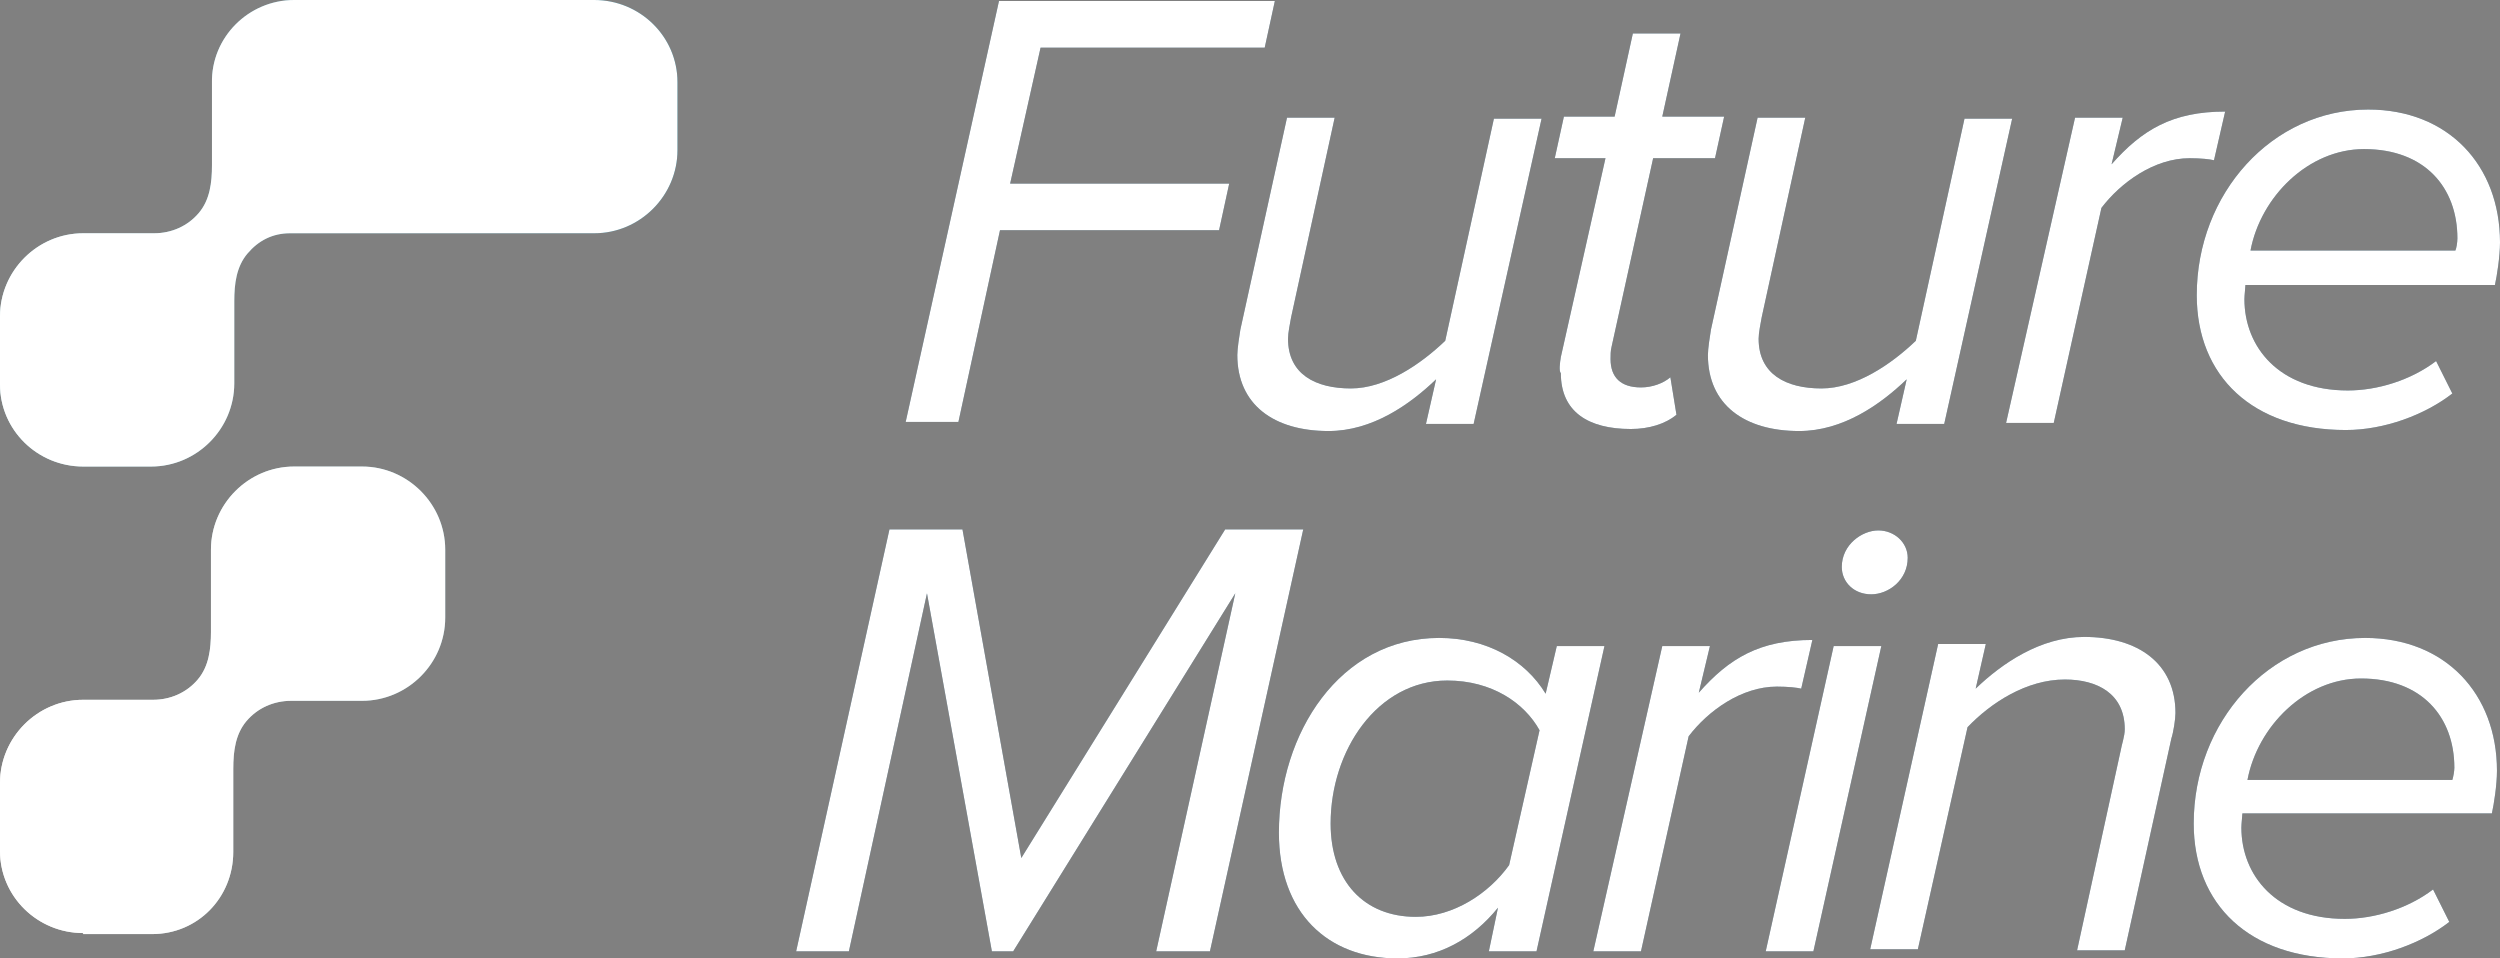 <?xml version="1.0" encoding="utf-8"?>
<!-- Generator: $$$/GeneralStr/196=Adobe Illustrator 27.6.0, SVG Export Plug-In . SVG Version: 6.00 Build 0)  -->
<svg version="1.1" id="Livello_1" xmlns="http://www.w3.org/2000/svg" xmlns:xlink="http://www.w3.org/1999/xlink" x="0px" y="0px"
	 viewBox="0 0 246.5 94.5" style="enable-background:new 0 0 246.5 94.5;" xml:space="preserve">
<rect x="0" y="0" width="246.5" height="94.5" fill="#808080" stroke="none"/>
<style type="text/css">
	.st0{opacity:0.79;}
	.st1{fill:#0B3550;}
	.st2{fill:url(#SVGID_1_);}
	.st3{fill:url(#SVGID_00000118362946739004647170000002298491756109970367_);}
	.st4{fill:#FFFFFF;}
</style>
<g>
	<g>
		<g class="st0">
			<path class="st1" d="M98.5,0.1h27.2l-1,4.6h-22.1l-3,13.4h21.6l-1,4.6H98.6l-4.1,18.9h-5.2L98.5,0.1z"/>
			<path class="st1" d="M127.3,31.3c-0.1,0.6-0.3,1.5-0.3,2.1c0,3.5,2.7,4.9,6.2,4.9c3.4,0,6.9-2.4,9.3-4.7l4.8-21.9h4.7l-6.7,30.1
				h-4.7l1-4.4c-2.6,2.5-6.3,5.1-10.6,5.1c-5.4,0-9-2.6-9-7.5c0-0.6,0.2-1.9,0.3-2.5l4.6-20.9h4.7L127.3,31.3z"/>
			<path class="st1" d="M153.9,35.2l4.4-19.6h-5l0.9-4.1h5l1.8-8.2h4.7l-1.8,8.2h6.1l-0.9,4.1h-6.1l-4.1,18.6
				c-0.1,0.4-0.1,0.8-0.1,1.2c0,1.8,1,2.8,3,2.8c1.1,0,2.2-0.4,2.9-1l0.6,3.7c-1.1,0.9-2.7,1.4-4.5,1.4c-4.2,0-6.9-1.7-6.9-5.5
				C153.7,36.6,153.8,35.8,153.9,35.2z"/>
			<path class="st1" d="M173.7,31.3c-0.1,0.6-0.3,1.5-0.3,2.1c0,3.5,2.7,4.9,6.2,4.9c3.4,0,6.9-2.4,9.3-4.7l4.8-21.9h4.7l-6.7,30.1
				H187l1-4.4c-2.6,2.5-6.3,5.1-10.6,5.1c-5.4,0-9-2.6-9-7.5c0-0.6,0.2-1.9,0.3-2.5l4.6-20.9h4.7L173.7,31.3z"/>
			<path class="st1" d="M204.6,11.6h4.7l-1.1,4.6c3-3.4,6-5.2,11.2-5.2l-1.1,4.8c-0.4-0.1-1.3-0.2-2.4-0.2c-3.5,0-6.8,2.4-8.7,4.9
				l-4.7,21.2h-4.7L204.6,11.6z"/>
			<path class="st1" d="M233.5,10.8c7.9,0,13,5.5,13,13.1c0,1.4-0.3,3.3-0.5,4.2h-24.6c0,0.2-0.1,1-0.1,1.4c0,4.7,3.4,9,10.2,9
				c2.9,0,6.2-1,8.7-2.9l1.6,3.2c-2.7,2.1-6.7,3.6-10.5,3.6c-9.2,0-14.7-5.3-14.7-13.3C216.6,19.1,224,10.8,233.5,10.8z M242.3,23.5
				c0-5-3.2-8.8-9.2-8.8c-5.5,0-10.2,4.7-11.2,10h20.2C242.2,24.5,242.3,23.9,242.3,23.5z"/>
		</g>
		<g class="st0">
			<path class="st1" d="M121.8,58.5L99.9,93.8h-2.1l-6.4-35.3l-7.7,35.3h-5.2l9.2-41.6h7.2l5.8,32.4l20.1-32.4h7.7l-9.2,41.6H114
				L121.8,58.5z"/>
			<path class="st1" d="M153.5,63.7h4.7l-6.7,30.1h-4.7l0.9-4.3c-2.5,3.1-5.9,5-9.9,5c-6.9,0-11.7-4.5-11.7-12.4
				c0-9.8,6-19.2,15.8-19.2c4.7,0,8.5,2.2,10.5,5.5L153.5,63.7z M139.6,90.4c3.7,0,7.2-2.3,9.2-5.1l3-13.3c-1.5-2.7-4.7-4.9-9.1-4.9
				c-6.9,0-11.5,6.9-11.5,14.1C131.2,86.9,134.5,90.4,139.6,90.4z"/>
			<path class="st1" d="M163.9,63.7h4.7l-1.1,4.6c3-3.4,6-5.2,11.2-5.2l-1.1,4.8c-0.4-0.1-1.3-0.2-2.4-0.2c-3.5,0-6.8,2.4-8.7,4.9
				l-4.7,21.2h-4.7L163.9,63.7z"/>
			<path class="st1" d="M180.8,63.7h4.7l-6.7,30.1h-4.7L180.8,63.7z M185.2,52.3c1.6,0,2.9,1.2,2.9,2.7c0,2.2-1.9,3.6-3.6,3.6
				s-2.9-1.2-2.9-2.7C181.6,53.7,183.6,52.3,185.2,52.3z"/>
			<path class="st1" d="M209.1,74c0.1-0.6,0.4-1.4,0.4-2.1c0-3.5-2.7-4.9-5.9-4.9c-3.8,0-7.3,2.3-9.6,4.7l-4.9,21.9h-4.7l6.7-30.1
				h4.7l-1,4.4c2.6-2.5,6.4-5.1,10.7-5.1c5.3,0,9,2.6,9,7.5c0,0.6-0.2,1.9-0.4,2.5l-4.6,20.9h-4.7L209.1,74z"/>
			<path class="st1" d="M233.2,62.9c7.9,0,13,5.5,13,13.1c0,1.4-0.3,3.3-0.5,4.2h-24.6c0,0.2-0.1,1-0.1,1.4c0,4.7,3.4,9,10.2,9
				c2.9,0,6.2-1,8.7-2.9l1.6,3.2c-2.7,2.1-6.7,3.6-10.5,3.6c-9.2,0-14.7-5.3-14.7-13.3C216.3,71.2,223.7,62.9,233.2,62.9z M242,75.7
				c0-5-3.2-8.8-9.2-8.8c-5.5,0-10.2,4.7-11.2,10h20.2C241.9,76.6,242,76,242,75.7z"/>
		</g>
	</g>
	<g>
		<linearGradient id="SVGID_1_" gradientUnits="userSpaceOnUse" x1="0" y1="23.005" x2="66.728" y2="23.005">
			<stop  offset="0" style="stop-color:#BFDDE2"/>
			<stop  offset="1" style="stop-color:#0E6A86"/>
		</linearGradient>
		<path class="st2" d="M8.2,46C3.7,46,0,42.4,0,37.9v-6.7C0,26.7,3.7,23,8.2,23c0,0,7,0,7,0c1.7,0,3.3-0.7,4.4-2
			c1.1-1.3,1.3-3,1.3-4.7c0-0.5,0-8.1,0-8.1C20.8,3.7,24.5,0,29,0h29.6c4.5,0,8.2,3.6,8.2,8.1v6.7c0,4.5-3.7,8.2-8.2,8.2
			c0,0-30,0-30,0c-1.7,0-3.1,0.7-4.2,2c-1.1,1.3-1.3,3-1.3,4.7c0,0.5,0,8.1,0,8.1c0,4.5-3.7,8.2-8.2,8.2H8.2z"/>
	</g>
	<g>
		
			<linearGradient id="SVGID_00000108293609495065445770000013455072097007017399_" gradientUnits="userSpaceOnUse" x1="0" y1="69.019" x2="43.718" y2="69.019">
			<stop  offset="0" style="stop-color:#E7E6E6"/>
			<stop  offset="1" style="stop-color:#86AEB7"/>
		</linearGradient>
		<path style="fill:url(#SVGID_00000108293609495065445770000013455072097007017399_);" d="M8.2,92C3.7,92,0,88.4,0,83.9v-6.7
			C0,72.7,3.7,69,8.2,69c0,0,6.9,0,6.9,0c1.7,0,3.3-0.7,4.4-2c1.1-1.3,1.3-3,1.3-4.7c0-0.5,0-8.1,0-8.1c0-4.5,3.7-8.2,8.2-8.2h6.7
			c4.5,0,8.2,3.7,8.2,8.2v6.7c0,4.5-3.7,8.2-8.2,8.2c0,0-7,0-7,0c-1.7,0-3.3,0.7-4.4,2c-1.1,1.3-1.3,3-1.3,4.7c0,0.5,0,8.2,0,8.2
			c0,4.5-3.5,8.1-8,8.1H8.2z"/>
	</g>
</g>
<g>
	<g>
		<path class="st4" d="M98.5,0.1h27.2l-1,4.6h-22.1l-3,13.4h21.6l-1,4.6H98.6l-4.1,18.9h-5.2L98.5,0.1z"/>
		<path class="st4" d="M127.3,31.3c-0.1,0.6-0.3,1.5-0.3,2.1c0,3.5,2.7,4.9,6.2,4.9c3.4,0,6.9-2.4,9.3-4.7l4.8-21.9h4.7l-6.7,30.1
			h-4.7l1-4.4c-2.6,2.5-6.3,5.1-10.6,5.1c-5.4,0-9-2.6-9-7.5c0-0.6,0.2-1.9,0.3-2.5l4.6-20.9h4.7L127.3,31.3z"/>
		<path class="st4" d="M153.9,35.2l4.4-19.6h-5l0.9-4.1h5l1.8-8.2h4.7l-1.8,8.2h6.1l-0.9,4.1h-6.1l-4.1,18.6
			c-0.1,0.4-0.1,0.8-0.1,1.2c0,1.8,1,2.8,3,2.8c1.1,0,2.2-0.4,2.9-1l0.6,3.7c-1.1,0.9-2.7,1.4-4.5,1.4c-4.2,0-6.9-1.7-6.9-5.5
			C153.7,36.6,153.8,35.8,153.9,35.2z"/>
		<path class="st4" d="M173.7,31.3c-0.1,0.6-0.3,1.5-0.3,2.1c0,3.5,2.7,4.9,6.2,4.9c3.4,0,6.9-2.4,9.3-4.7l4.8-21.9h4.7l-6.7,30.1
			H187l1-4.4c-2.6,2.5-6.3,5.1-10.6,5.1c-5.4,0-9-2.6-9-7.5c0-0.6,0.2-1.9,0.3-2.5l4.6-20.9h4.7L173.7,31.3z"/>
		<path class="st4" d="M204.6,11.6h4.7l-1.1,4.6c3-3.4,6-5.2,11.2-5.2l-1.1,4.8c-0.4-0.1-1.3-0.2-2.4-0.2c-3.5,0-6.8,2.4-8.7,4.9
			l-4.7,21.2h-4.7L204.6,11.6z"/>
		<path class="st4" d="M233.5,10.8c7.9,0,13,5.5,13,13.1c0,1.4-0.3,3.3-0.5,4.2h-24.6c0,0.2-0.1,1-0.1,1.4c0,4.7,3.4,9,10.2,9
			c2.9,0,6.2-1,8.7-2.9l1.6,3.2c-2.7,2.1-6.7,3.6-10.5,3.6c-9.2,0-14.7-5.3-14.7-13.3C216.6,19.1,224,10.8,233.5,10.8z M242.3,23.5
			c0-5-3.2-8.8-9.2-8.8c-5.5,0-10.2,4.7-11.2,10h20.2C242.2,24.5,242.3,23.9,242.3,23.5z"/>
	</g>
	<g>
		<path class="st4" d="M121.8,58.5L99.9,93.8h-2.1l-6.4-35.3l-7.7,35.3h-5.2l9.2-41.6h7.2l5.8,32.4l20.1-32.4h7.7l-9.2,41.6H114
			L121.8,58.5z"/>
		<path class="st4" d="M153.5,63.7h4.7l-6.7,30.1h-4.7l0.9-4.3c-2.5,3.1-5.9,5-9.9,5c-6.9,0-11.7-4.5-11.7-12.4
			c0-9.8,6-19.2,15.8-19.2c4.7,0,8.5,2.2,10.5,5.5L153.5,63.7z M139.6,90.4c3.7,0,7.2-2.3,9.2-5.1l3-13.3c-1.5-2.7-4.7-4.9-9.1-4.9
			c-6.9,0-11.5,6.9-11.5,14.1C131.2,86.9,134.5,90.4,139.6,90.4z"/>
		<path class="st4" d="M163.9,63.7h4.7l-1.1,4.6c3-3.4,6-5.2,11.2-5.2l-1.1,4.8c-0.4-0.1-1.3-0.2-2.4-0.2c-3.5,0-6.8,2.4-8.7,4.9
			l-4.7,21.2h-4.7L163.9,63.7z"/>
		<path class="st4" d="M180.8,63.7h4.7l-6.7,30.1h-4.7L180.8,63.7z M185.2,52.3c1.6,0,2.9,1.2,2.9,2.7c0,2.2-1.9,3.6-3.6,3.6
			s-2.9-1.2-2.9-2.7C181.6,53.7,183.6,52.3,185.2,52.3z"/>
		<path class="st4" d="M209.1,74c0.1-0.6,0.4-1.4,0.4-2.1c0-3.5-2.7-4.9-5.9-4.9c-3.8,0-7.3,2.3-9.6,4.7l-4.9,21.9h-4.7l6.7-30.1
			h4.7l-1,4.4c2.6-2.5,6.4-5.1,10.7-5.1c5.3,0,9,2.6,9,7.5c0,0.6-0.2,1.9-0.4,2.5l-4.6,20.9h-4.7L209.1,74z"/>
		<path class="st4" d="M233.2,62.9c7.9,0,13,5.5,13,13.1c0,1.4-0.3,3.3-0.5,4.2h-24.6c0,0.2-0.1,1-0.1,1.4c0,4.7,3.4,9,10.2,9
			c2.9,0,6.2-1,8.7-2.9l1.6,3.2c-2.7,2.1-6.7,3.6-10.5,3.6c-9.2,0-14.7-5.3-14.7-13.3C216.3,71.2,223.7,62.9,233.2,62.9z M242,75.7
			c0-5-3.2-8.8-9.2-8.8c-5.5,0-10.2,4.7-11.2,10h20.2C241.9,76.6,242,76,242,75.7z"/>
	</g>
	<g>
		<path class="st4" d="M8.2,46C3.7,46,0,42.4,0,37.9v-6.7C0,26.7,3.7,23,8.2,23c0,0,7,0,7,0c1.7,0,3.3-0.7,4.4-2
			c1.1-1.3,1.3-3,1.3-4.7c0-0.5,0-8.1,0-8.1C20.8,3.7,24.5,0,29,0h29.6c4.5,0,8.2,3.6,8.2,8.1v6.7c0,4.5-3.7,8.2-8.2,8.2
			c0,0-30,0-30,0c-1.7,0-3.1,0.7-4.2,2c-1.1,1.3-1.3,3-1.3,4.7c0,0.5,0,8.1,0,8.1c0,4.5-3.7,8.2-8.2,8.2H8.2z"/>
	</g>
	<g>
		<path class="st4" d="M8.2,92C3.7,92,0,88.4,0,83.9v-6.7C0,72.7,3.7,69,8.2,69c0,0,6.9,0,6.9,0c1.7,0,3.3-0.7,4.4-2
			c1.1-1.3,1.3-3,1.3-4.7c0-0.5,0-8.1,0-8.1c0-4.5,3.7-8.2,8.2-8.2h6.7c4.5,0,8.2,3.7,8.2,8.2v6.7c0,4.5-3.7,8.2-8.2,8.2
			c0,0-7,0-7,0c-1.7,0-3.3,0.7-4.4,2c-1.1,1.3-1.3,3-1.3,4.7c0,0.5,0,8.2,0,8.2c0,4.5-3.5,8.1-8,8.1H8.2z"/>
	</g>
</g>
</svg>
